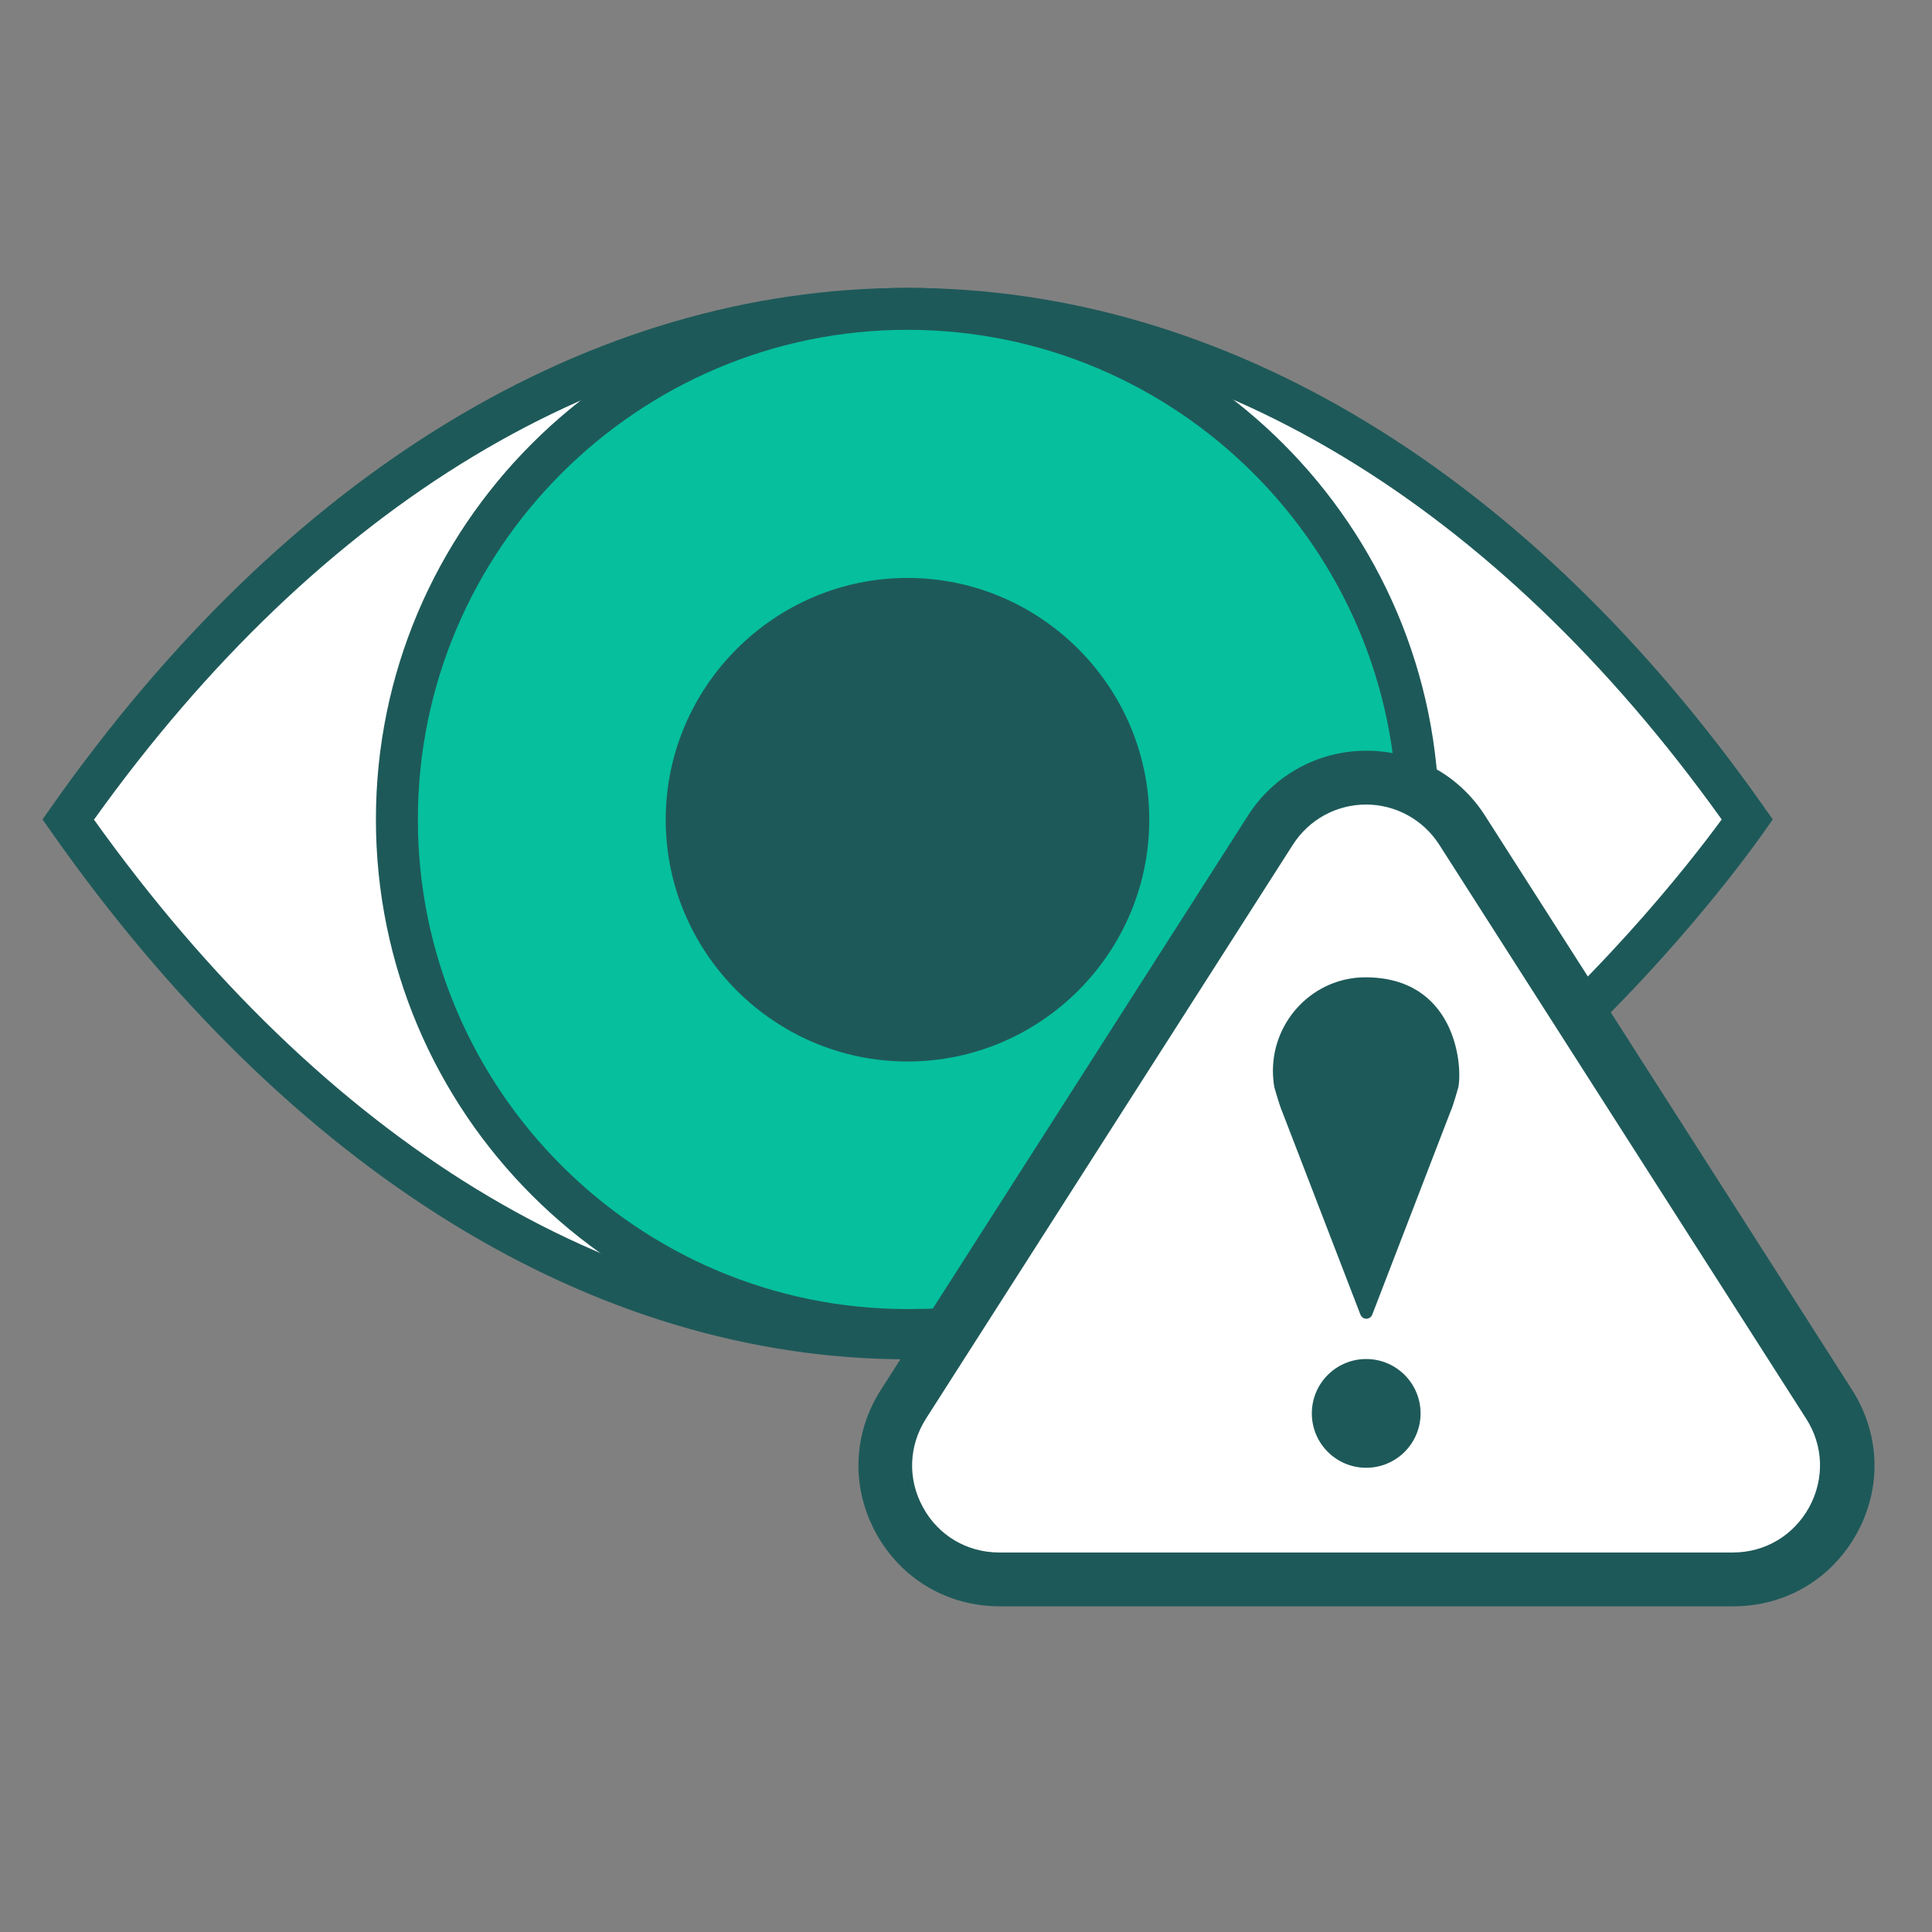 <?xml version="1.0" encoding="UTF-8"?>
<svg xmlns="http://www.w3.org/2000/svg" viewBox="0 0 70 70">
  <rect x="0" y="0" width="70" height="70" fill="#808080" stroke="none"/>
  <path d="m63.3 29.69c-17.34-24.66-43.5-24.66-60.83 0 8.67 12.33 19.54 18.8 30.41 18.8 15.46 0 27.31-14.38 30.42-18.8z" fill="#fff" fill-rule="evenodd"></path>
  <path d="m32.88 49.25c-11.35 0-22.37-6.79-31.03-19.12l-.31-.44.31-.44c8.53-12.14 19.55-18.82 31.03-18.82s22.51 6.68 31.04 18.82l.31.44-.31.44c-1.38 1.96-13.93 19.12-31.04 19.12zm-29.48-19.56c8.32 11.64 18.78 18.04 29.49 18.04 15.45 0 27.14-14.83 29.49-18.04-8.19-11.45-18.65-17.74-29.49-17.74s-21.29 6.3-29.48 17.74z" fill="#1e5959"></path>
  <path d="m32.88 48.19c-10.22 0-18.5-8.28-18.5-18.5s8.28-18.5 18.5-18.5 18.5 8.28 18.5 18.5c0 3.35-1.27 18.5-18.5 18.5z" fill="#06bf9d" fill-rule="evenodd"></path>
  <path d="m32.88 48.95c-10.62 0-19.26-8.64-19.26-19.26s8.64-19.26 19.26-19.26 19.26 8.64 19.26 19.26c0 1.97-.54 19.26-19.26 19.26zm0-37c-9.78 0-17.74 7.96-17.74 17.74s7.96 17.74 17.74 17.74c7.02 0 12.09-2.56 15.06-7.62 2.56-4.35 2.68-9.2 2.68-10.12 0-9.78-7.96-17.74-17.74-17.74z" fill="#1e5959"></path>
  <path d="m32.88 38.46c4.83 0 8.76-3.94 8.76-8.76s-3.94-8.76-8.76-8.76-8.76 3.94-8.76 8.76 3.94 8.76 8.76 8.76z" fill="#1e5959" fill-rule="evenodd"></path>
  <path d="m46.19 29.82-13.64 21.35c-1.67 2.62.21 6.05 3.32 6.05h27.29c3.11 0 4.99-3.44 3.32-6.05l-13.64-21.35c-1.55-2.42-5.08-2.42-6.63 0z" fill="#fff"></path>
  <g fill="#1e5959">
    <path d="m62.79 58.2h-26.57c-1.89 0-3.57-.99-4.48-2.65s-.84-3.61.18-5.2l13.29-20.79c.94-1.48 2.55-2.36 4.3-2.36s3.36.88 4.3 2.36l13.29 20.79c1.02 1.6 1.09 3.54.18 5.2s-2.59 2.65-4.48 2.65zm-13.29-29.05c-1.08 0-2.07.54-2.66 1.46l-13.29 20.79c-.63.99-.67 2.19-.11 3.21.56 1.03 1.6 1.64 2.77 1.64h26.57c1.17 0 2.2-.61 2.77-1.64.56-1.03.52-2.23-.11-3.21l-13.29-20.79c-.58-.91-1.58-1.46-2.66-1.46z"></path>
    <path d="m52.84 39.39c.16-.88-.15-3.98-3.37-3.98-1.85 0-3.35 1.53-3.35 3.39 0 .2.02.4.05.59 0 0 .2.7.28.87l2.84 7.37c.08.2.35.2.43 0l2.84-7.37c.08-.16.28-.87.28-.87z"></path>
    <circle cx="49.5" cy="51.21" r="1.97"></circle>
  </g>
</svg>
